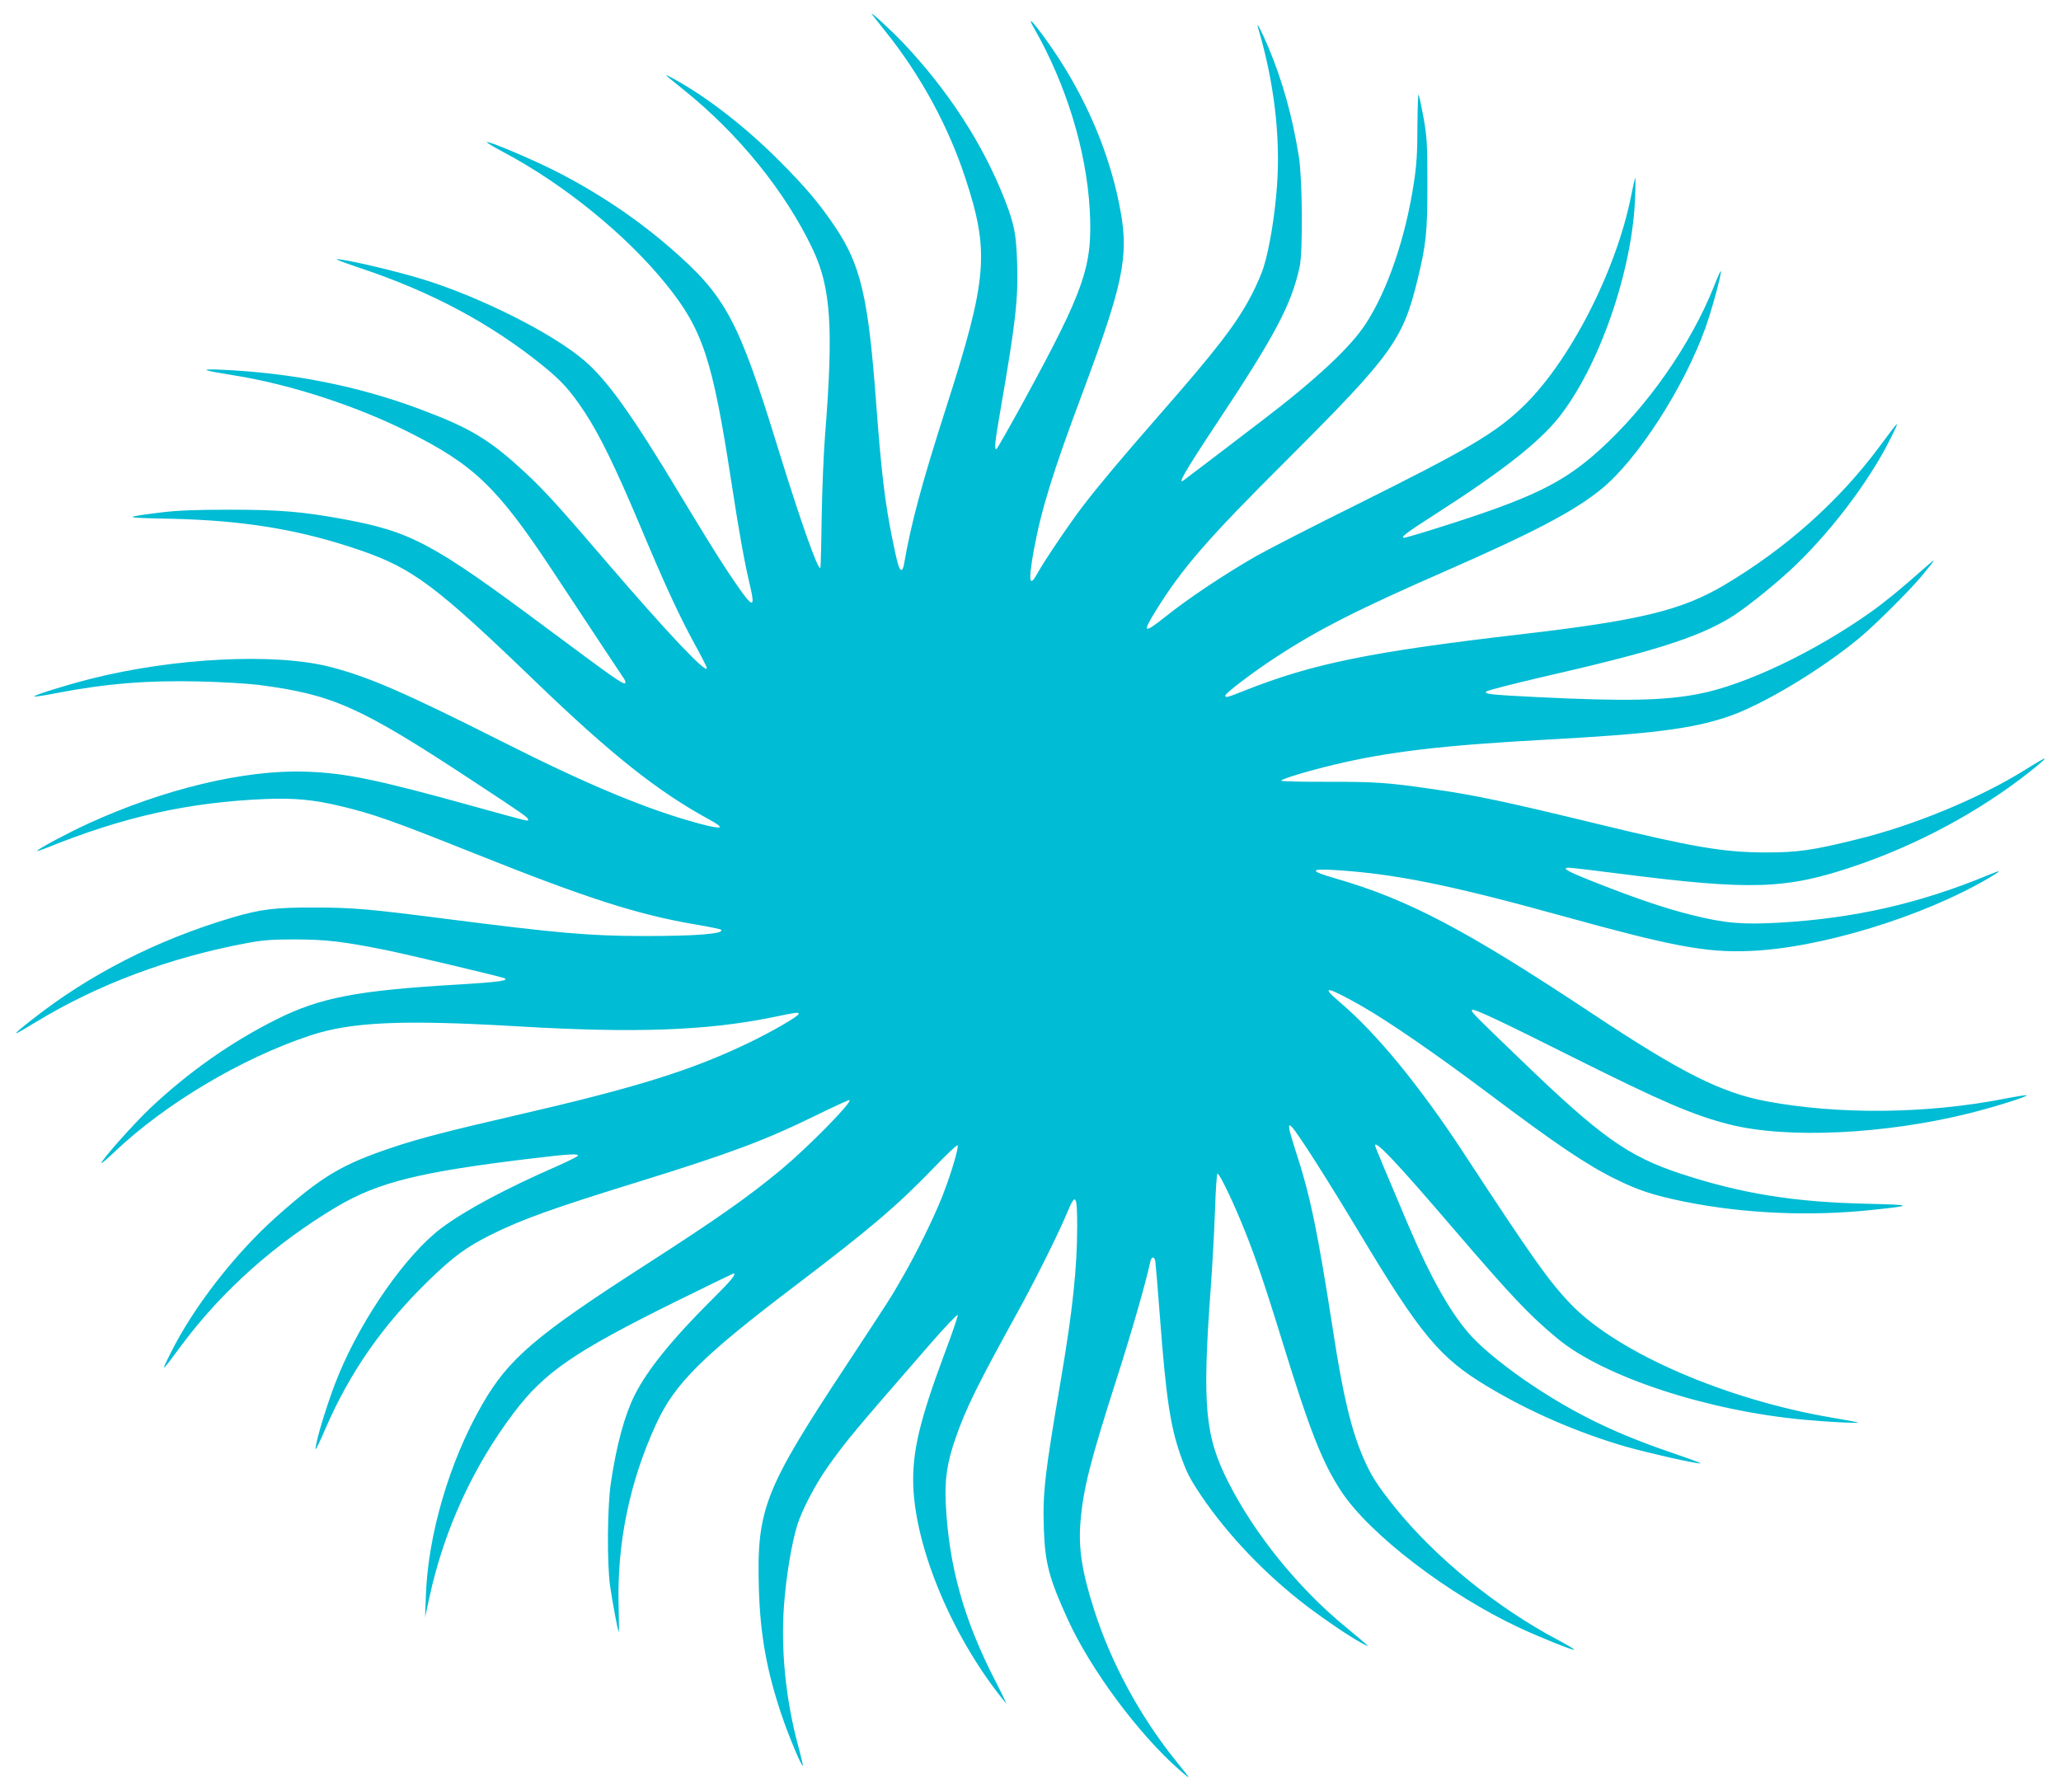 <?xml version="1.0" standalone="no"?>
<!DOCTYPE svg PUBLIC "-//W3C//DTD SVG 20010904//EN"
 "http://www.w3.org/TR/2001/REC-SVG-20010904/DTD/svg10.dtd">
<svg version="1.0" xmlns="http://www.w3.org/2000/svg"
 width="1280pt" height="1113pt" viewBox="0 0 1280 1113"
 preserveAspectRatio="xMidYMid meet">
<g transform="translate(0,1113) scale(0.1,-0.1)"
fill="#00bcd4" stroke="none">
<path d="M5416 11040 c6 -8 43 -55 83 -105 217 -270 391 -589 496 -910 152
-461 138 -626 -120 -1430 -148 -461 -217 -716 -260 -967 -3 -21 -10 -38 -16
-38 -15 0 -25 36 -58 197 -46 229 -68 413 -101 858 -48 640 -95 840 -253 1075
-97 145 -183 246 -342 406 -212 213 -449 398 -660 514 -72 40 -68 36 60 -67
341 -273 634 -635 802 -990 114 -240 130 -489 77 -1158 -9 -110 -18 -339 -21
-510 -2 -170 -6 -311 -8 -313 -15 -15 -124 293 -261 737 -247 804 -326 950
-664 1245 -214 187 -459 351 -725 486 -150 75 -412 186 -421 177 -3 -3 43 -30
101 -61 376 -199 764 -514 1014 -824 225 -279 286 -464 401 -1212 49 -320 83
-510 116 -649 40 -169 22 -159 -143 89 -50 74 -179 284 -288 465 -296 493
-453 714 -598 837 -196 168 -642 392 -997 502 -179 55 -488 127 -539 126 -9
-1 57 -25 146 -55 444 -148 811 -345 1134 -606 118 -96 170 -153 260 -289 92
-139 191 -342 340 -695 153 -366 247 -570 343 -745 42 -76 76 -143 76 -150 0
-40 -245 219 -615 650 -303 354 -399 459 -516 567 -220 204 -339 275 -652 392
-387 145 -801 226 -1242 245 -131 5 -109 -4 85 -35 349 -55 760 -189 1084
-351 408 -204 554 -344 891 -853 303 -459 430 -651 448 -677 10 -14 14 -29 9
-32 -13 -8 -79 39 -482 339 -711 530 -844 602 -1265 680 -255 47 -400 59 -705
59 -212 0 -322 -4 -430 -17 -245 -31 -242 -33 55 -39 462 -10 812 -68 1188
-198 321 -111 468 -221 1083 -814 471 -453 755 -679 1071 -852 113 -61 96 -70
-57 -29 -318 86 -686 238 -1220 508 -613 309 -836 405 -1075 466 -343 86 -964
55 -1480 -75 -157 -40 -359 -103 -352 -110 3 -3 63 6 133 20 311 60 567 81
899 73 132 -3 294 -13 360 -21 461 -60 628 -134 1320 -589 333 -219 355 -234
355 -249 0 -11 4 -11 -340 84 -597 166 -799 208 -1046 215 -379 12 -880 -109
-1349 -324 -128 -59 -315 -159 -315 -169 0 -2 24 6 53 17 483 196 887 286
1367 306 176 7 297 -4 460 -43 205 -48 331 -93 839 -296 701 -280 1013 -380
1380 -442 78 -13 145 -27 149 -31 26 -25 -156 -40 -493 -39 -328 1 -522 18
-1195 104 -489 63 -598 73 -835 73 -245 1 -335 -10 -515 -63 -465 -138 -886
-353 -1242 -634 -137 -108 -132 -110 29 -12 380 231 828 399 1306 488 99 19
156 23 302 23 193 -1 296 -13 560 -66 133 -27 698 -161 734 -174 40 -15 -28
-25 -279 -40 -632 -37 -861 -81 -1131 -216 -283 -141 -550 -329 -789 -555
-102 -97 -300 -320 -300 -338 0 -5 35 25 79 67 315 300 789 583 1217 725 256
85 575 99 1289 57 723 -43 1172 -27 1576 55 158 33 169 34 169 22 0 -14 -164
-109 -305 -177 -360 -174 -704 -281 -1460 -455 -408 -94 -592 -142 -751 -195
-321 -107 -445 -181 -731 -436 -254 -227 -512 -559 -652 -841 -65 -130 -64
-130 70 51 250 335 580 629 960 855 260 154 517 217 1217 301 225 27 282 30
282 17 0 -4 -55 -32 -122 -62 -324 -141 -578 -277 -725 -387 -218 -163 -490
-551 -639 -910 -63 -151 -145 -415 -144 -465 0 -7 29 52 63 132 152 350 354
638 638 915 157 152 231 206 385 284 195 97 384 165 934 335 555 172 777 255
1088 408 112 55 206 98 208 95 16 -15 -254 -289 -421 -429 -210 -174 -393
-303 -840 -591 -692 -445 -857 -586 -1022 -874 -201 -349 -335 -806 -348
-1183 l-5 -135 29 133 c92 416 271 805 523 1138 190 251 375 378 1006 690 194
95 355 174 357 174 22 0 -14 -44 -126 -155 -253 -251 -410 -445 -488 -602 -62
-124 -112 -308 -147 -543 -22 -143 -25 -499 -5 -640 13 -94 48 -281 54 -287 2
-1 1 71 -1 161 -11 390 68 772 233 1131 117 253 284 419 865 860 462 351 628
492 854 726 80 84 149 149 153 145 10 -9 -42 -183 -94 -315 -52 -132 -157
-347 -246 -501 -78 -136 -64 -114 -354 -555 -508 -770 -554 -890 -540 -1385 9
-282 47 -500 137 -770 43 -131 128 -335 136 -327 2 1 -12 61 -31 131 -76 284
-106 591 -86 863 13 179 47 384 82 498 28 94 116 260 192 367 122 170 147 200
641 768 88 101 162 178 164 172 2 -7 -35 -116 -83 -243 -154 -413 -200 -608
-193 -819 15 -401 253 -959 576 -1350 7 -8 -23 55 -67 140 -195 379 -287 708
-307 1095 -8 156 8 261 61 413 63 183 138 334 385 782 111 201 259 499 310
623 50 121 60 105 60 -91 0 -256 -29 -526 -100 -944 -101 -593 -115 -707 -107
-935 7 -212 33 -309 150 -565 142 -310 439 -710 690 -930 80 -70 80 -70 -22
57 -222 276 -399 604 -504 930 -78 242 -101 391 -86 559 17 200 61 372 219
866 92 285 186 611 214 743 8 33 24 35 31 4 2 -12 16 -175 30 -362 37 -488 64
-665 126 -842 39 -110 58 -147 129 -253 166 -246 403 -494 660 -689 125 -94
256 -182 335 -226 47 -25 48 -25 24 -3 -14 12 -70 60 -125 105 -289 237 -562
574 -724 894 -147 288 -164 476 -111 1204 11 149 23 370 27 493 4 122 11 222
15 222 12 0 76 -130 138 -277 83 -197 145 -376 267 -772 170 -552 247 -747
365 -926 177 -267 664 -640 1108 -847 132 -61 331 -141 337 -135 3 3 -43 30
-101 61 -379 200 -764 514 -1014 826 -108 135 -146 194 -194 305 -75 173 -127
391 -187 783 -99 637 -142 845 -237 1135 -43 134 -48 167 -19 136 36 -37 227
-337 417 -654 382 -637 501 -780 797 -957 259 -156 558 -286 857 -373 137 -39
431 -106 466 -105 8 1 -69 29 -171 64 -348 118 -597 238 -870 419 -151 100
-302 221 -377 302 -128 138 -254 359 -401 705 -138 325 -202 478 -202 485 0
36 132 -103 485 -515 364 -424 474 -541 650 -686 287 -237 934 -449 1535 -503
152 -14 335 -23 330 -17 -3 2 -75 16 -160 30 -658 111 -1331 402 -1622 703
-136 141 -237 283 -669 943 -274 418 -541 743 -769 936 -125 106 -80 98 135
-24 167 -95 462 -298 795 -548 415 -312 605 -440 782 -527 143 -71 235 -101
429 -141 372 -75 788 -93 1179 -50 246 26 242 30 -45 37 -454 10 -779 63
-1155 186 -330 109 -499 229 -999 712 -296 285 -307 296 -298 306 10 10 177
-69 642 -302 534 -267 733 -353 955 -409 356 -91 968 -62 1495 70 159 40 359
103 352 111 -3 2 -63 -7 -134 -21 -481 -95 -1035 -101 -1485 -16 -279 53 -526
177 -1073 540 -789 524 -1150 714 -1602 844 -159 46 -162 61 -7 52 371 -22
718 -92 1419 -286 679 -188 890 -228 1158 -217 438 16 1081 213 1492 455 81
48 79 52 -8 16 -426 -176 -829 -268 -1295 -295 -230 -13 -337 -4 -539 46 -162
40 -338 99 -588 197 -189 74 -233 98 -180 98 16 0 151 -16 299 -35 835 -107
1048 -100 1479 47 389 132 771 338 1080 582 134 107 129 111 -23 16 -283 -177
-695 -348 -1049 -434 -274 -68 -368 -81 -566 -81 -263 1 -442 31 -1055 180
-556 135 -753 177 -1015 214 -284 41 -349 45 -647 45 -164 -1 -295 3 -292 7 7
12 177 63 329 99 338 81 670 120 1305 155 663 36 915 67 1137 142 214 71 579
290 822 491 96 80 312 295 384 382 94 114 97 120 29 60 -164 -145 -259 -222
-342 -281 -351 -249 -782 -454 -1069 -509 -217 -42 -456 -47 -1006 -20 -293
15 -330 19 -314 35 8 7 165 47 349 90 682 156 952 241 1159 364 82 48 251 182
377 297 237 218 490 548 623 816 65 130 64 130 -70 -51 -250 -336 -579 -629
-960 -855 -265 -157 -524 -220 -1264 -306 -930 -108 -1293 -182 -1714 -349
-110 -44 -121 -47 -121 -31 0 14 169 143 310 235 262 172 507 297 1051 535
559 245 809 376 979 516 221 182 507 625 640 993 40 110 105 349 97 357 -2 2
-21 -40 -42 -94 -143 -360 -414 -749 -712 -1018 -229 -207 -424 -301 -1007
-484 -104 -33 -196 -60 -204 -60 -29 0 9 29 201 152 405 260 635 440 758 595
251 316 458 913 474 1368 3 72 3 126 0 120 -2 -5 -14 -56 -25 -113 -94 -470
-385 -1035 -676 -1312 -170 -162 -338 -261 -1019 -600 -275 -136 -561 -283
-635 -325 -192 -110 -426 -266 -560 -374 -137 -109 -148 -104 -64 32 166 268
320 446 818 942 648 647 719 744 809 1115 54 221 62 294 62 595 0 248 -3 295
-23 409 -13 70 -27 137 -31 148 -4 11 -7 -76 -8 -194 0 -163 -5 -245 -22 -353
-51 -339 -162 -665 -298 -875 -95 -147 -312 -349 -648 -605 -71 -54 -206 -157
-300 -229 -93 -71 -175 -133 -182 -138 -45 -35 5 53 198 344 369 556 469 744
521 983 20 95 17 541 -5 680 -40 251 -102 473 -189 680 -46 109 -80 172 -64
120 99 -334 139 -672 117 -978 -13 -182 -46 -387 -82 -502 -11 -39 -45 -117
-75 -175 -92 -178 -218 -342 -576 -750 -239 -274 -365 -424 -470 -560 -80
-104 -244 -346 -283 -418 -53 -98 -60 -55 -24 143 46 250 118 483 304 980 249
666 286 841 234 1125 -55 302 -171 601 -344 885 -109 179 -275 392 -190 245
198 -348 323 -758 343 -1125 19 -348 -32 -493 -408 -1183 -91 -166 -168 -302
-172 -302 -14 0 -9 45 27 252 94 544 109 680 102 905 -6 183 -17 238 -79 398
-135 343 -350 674 -629 969 -76 80 -217 209 -193 176z"/>
</g>
</svg>
